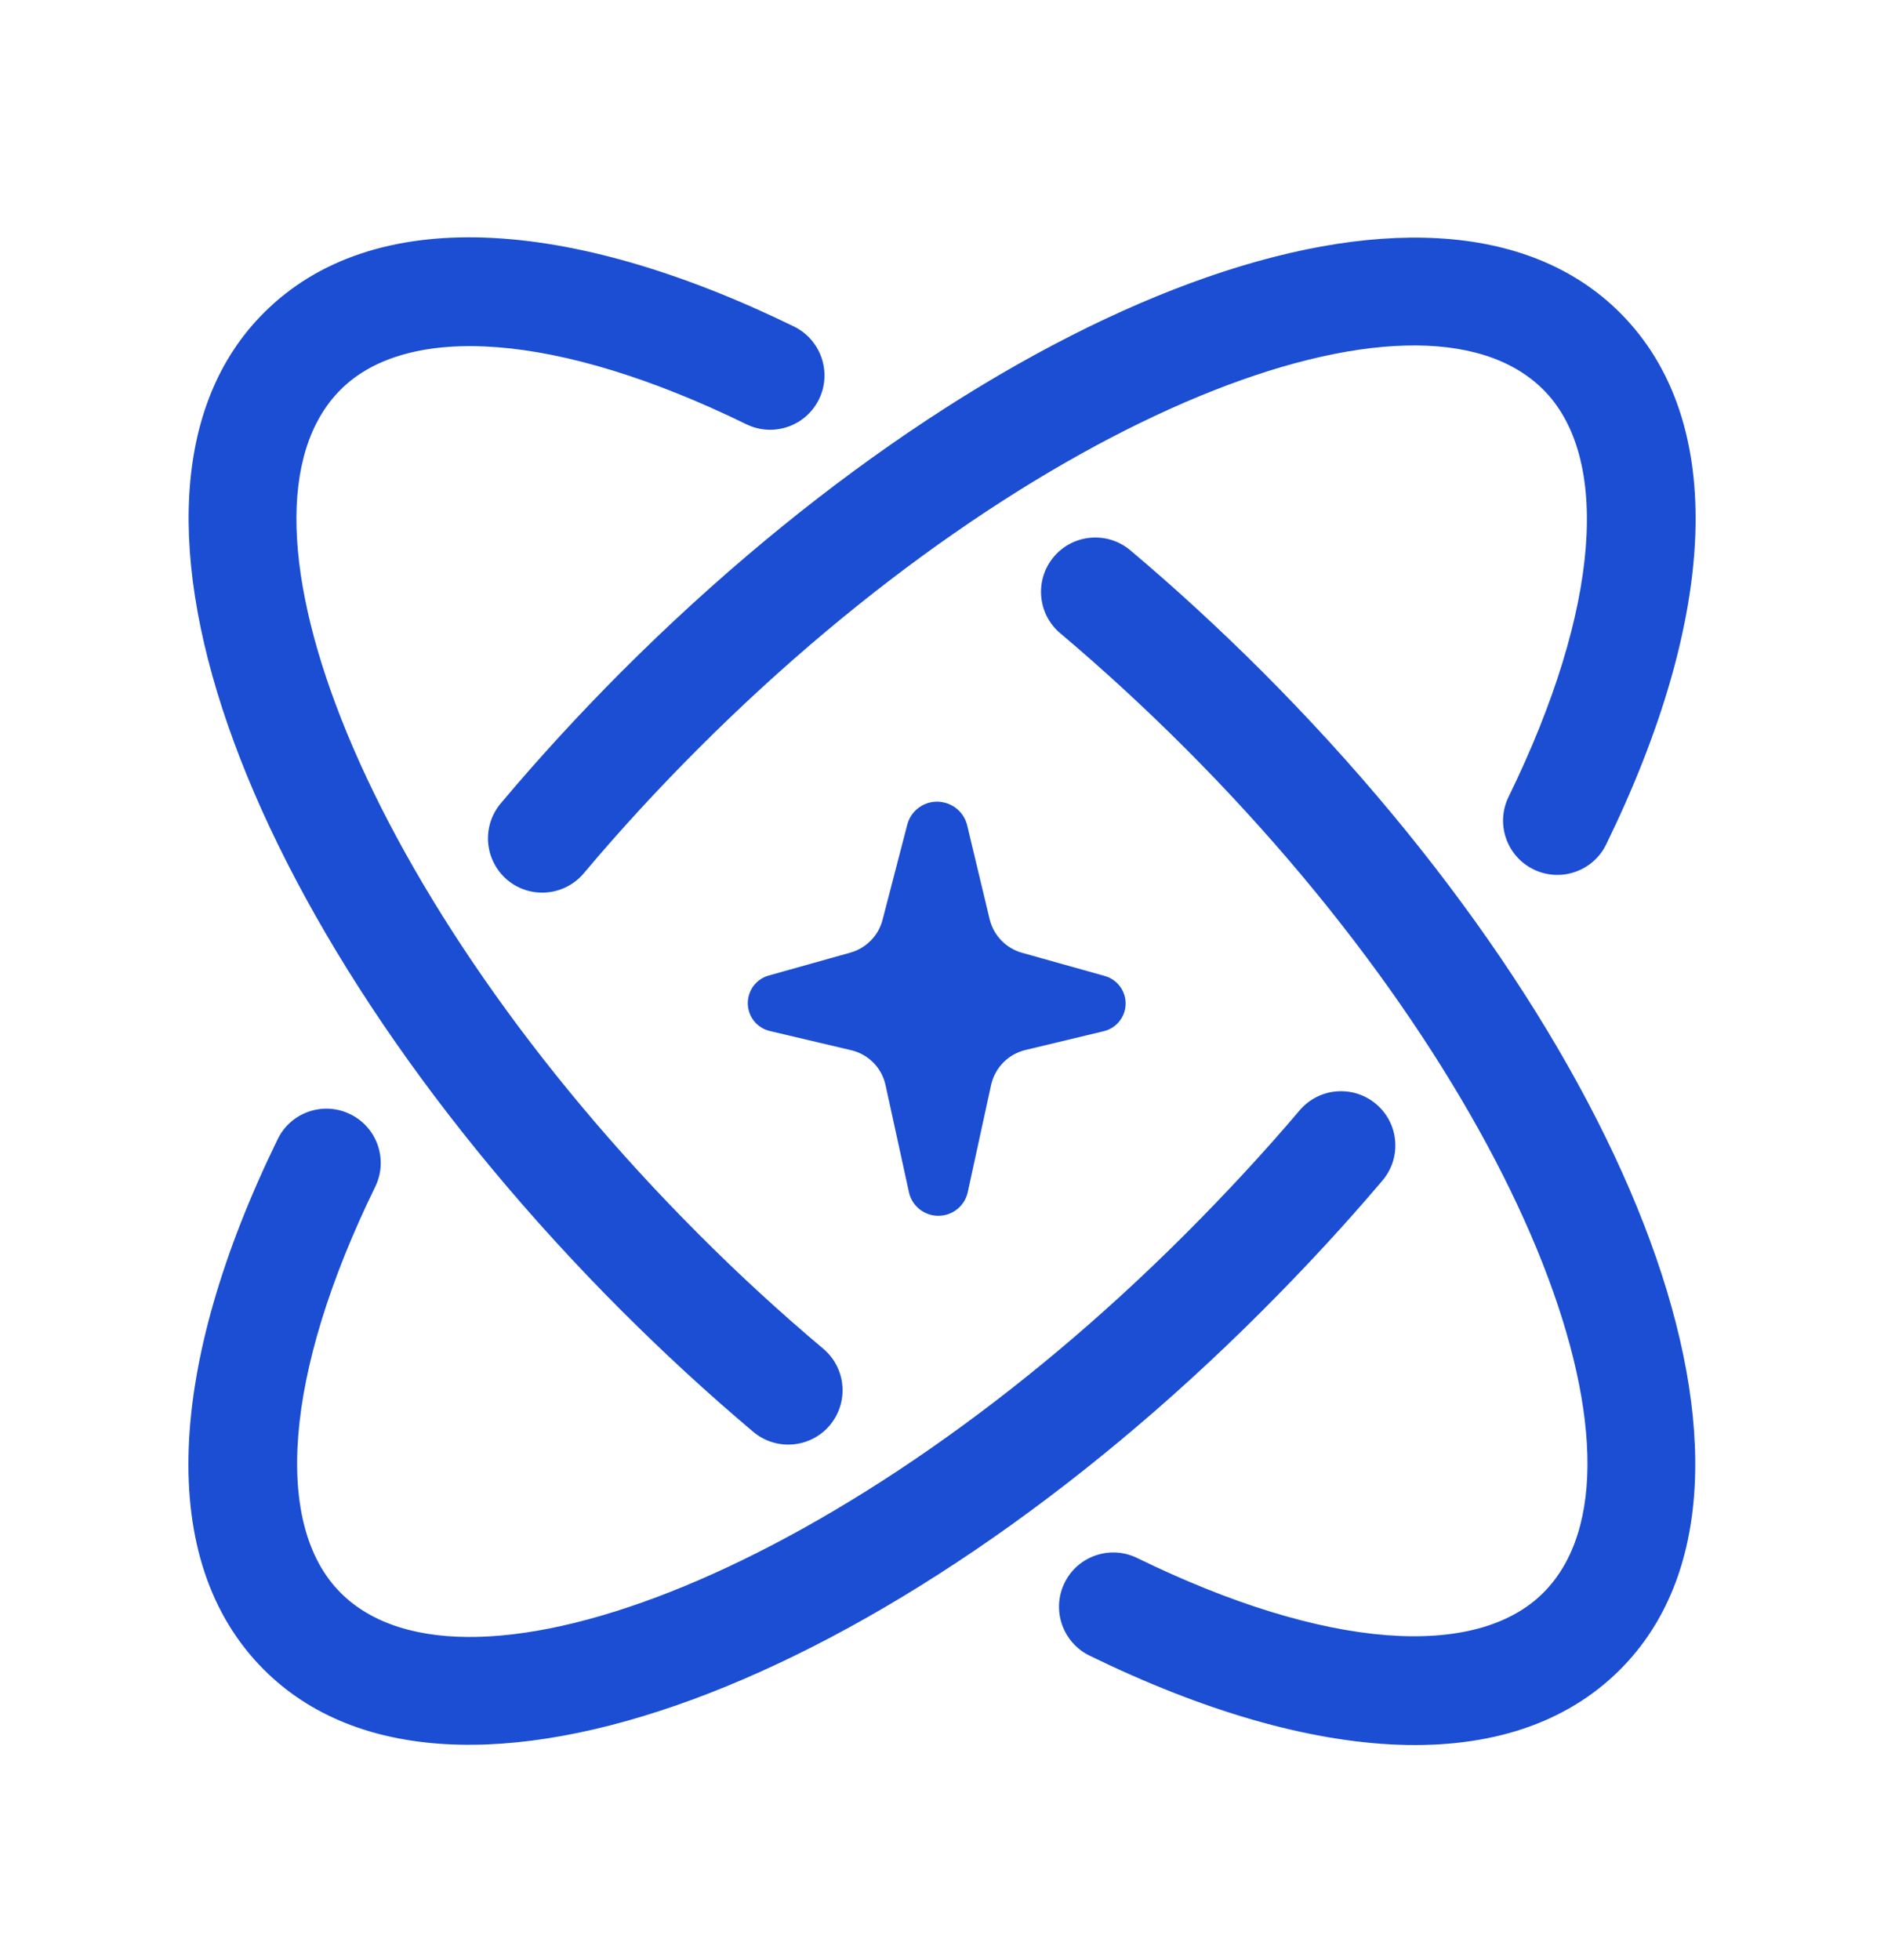 <svg width="25" height="26" viewBox="0 0 25 26" fill="none" xmlns="http://www.w3.org/2000/svg">
<path d="M14.998 7.299C15.594 7.801 16.177 8.337 16.744 8.903C21.683 13.843 23.956 19.688 21.498 22.148C20.055 23.59 17.454 23.426 14.457 21.962C14.1 21.787 13.951 21.355 14.126 20.998C14.3 20.64 14.732 20.493 15.089 20.667C17.596 21.892 19.59 22.017 20.479 21.129C22.146 19.461 20.163 14.36 15.725 9.923C15.187 9.385 14.633 8.876 14.07 8.401C13.766 8.146 13.727 7.691 13.983 7.387C14.24 7.082 14.694 7.044 14.998 7.299ZM18.261 14.646C18.565 14.903 18.602 15.358 18.344 15.661C17.855 16.238 17.32 16.817 16.744 17.393C11.804 22.332 5.959 24.606 3.501 22.148C2.06 20.706 2.222 18.107 3.685 15.111C3.859 14.754 4.29 14.605 4.647 14.78C5.005 14.954 5.154 15.385 4.979 15.743C3.756 18.247 3.632 20.241 4.52 21.129C6.187 22.796 11.287 20.812 15.725 16.374C16.274 15.825 16.782 15.276 17.246 14.729C17.504 14.426 17.957 14.389 18.261 14.646ZM10.537 4.332C10.893 4.507 11.042 4.939 10.868 5.296C10.693 5.654 10.262 5.802 9.904 5.628C7.4 4.404 5.408 4.281 4.52 5.169C2.852 6.836 4.836 11.936 9.274 16.375C9.809 16.912 10.362 17.418 10.925 17.892C11.229 18.148 11.267 18.603 11.011 18.907C10.755 19.211 10.3 19.25 9.996 18.994C9.402 18.494 8.82 17.958 8.254 17.393C3.315 12.453 1.042 6.608 3.501 4.15C4.942 2.708 7.541 2.87 10.537 4.332ZM12.538 10.648C12.685 10.686 12.798 10.801 12.834 10.948L13.132 12.193C13.184 12.408 13.348 12.579 13.562 12.639L14.661 12.947C14.862 13.004 14.979 13.212 14.923 13.413C14.886 13.545 14.78 13.647 14.647 13.679L13.606 13.929C13.377 13.984 13.202 14.164 13.151 14.394L12.842 15.813C12.796 16.029 12.582 16.166 12.366 16.119C12.213 16.085 12.093 15.966 12.061 15.813L11.751 14.396C11.702 14.165 11.523 13.985 11.294 13.931L10.216 13.677C10.011 13.629 9.885 13.425 9.933 13.22C9.965 13.085 10.067 12.978 10.2 12.941L11.284 12.637C11.493 12.578 11.657 12.413 11.711 12.202L12.039 10.94C12.095 10.722 12.319 10.59 12.538 10.648ZM21.498 4.15C22.941 5.593 22.779 8.201 21.313 11.202C21.139 11.559 20.707 11.707 20.35 11.533C19.992 11.358 19.843 10.927 20.019 10.569C21.245 8.059 21.369 6.059 20.479 5.169C18.811 3.501 13.711 5.485 9.274 9.923C8.734 10.462 8.223 11.018 7.747 11.584C7.49 11.889 7.036 11.928 6.731 11.672C6.428 11.415 6.388 10.962 6.645 10.657C7.147 10.059 7.686 9.473 8.254 8.903C13.194 3.964 19.039 1.691 21.498 4.15Z" fill="#1B4ED2"/>
</svg>
